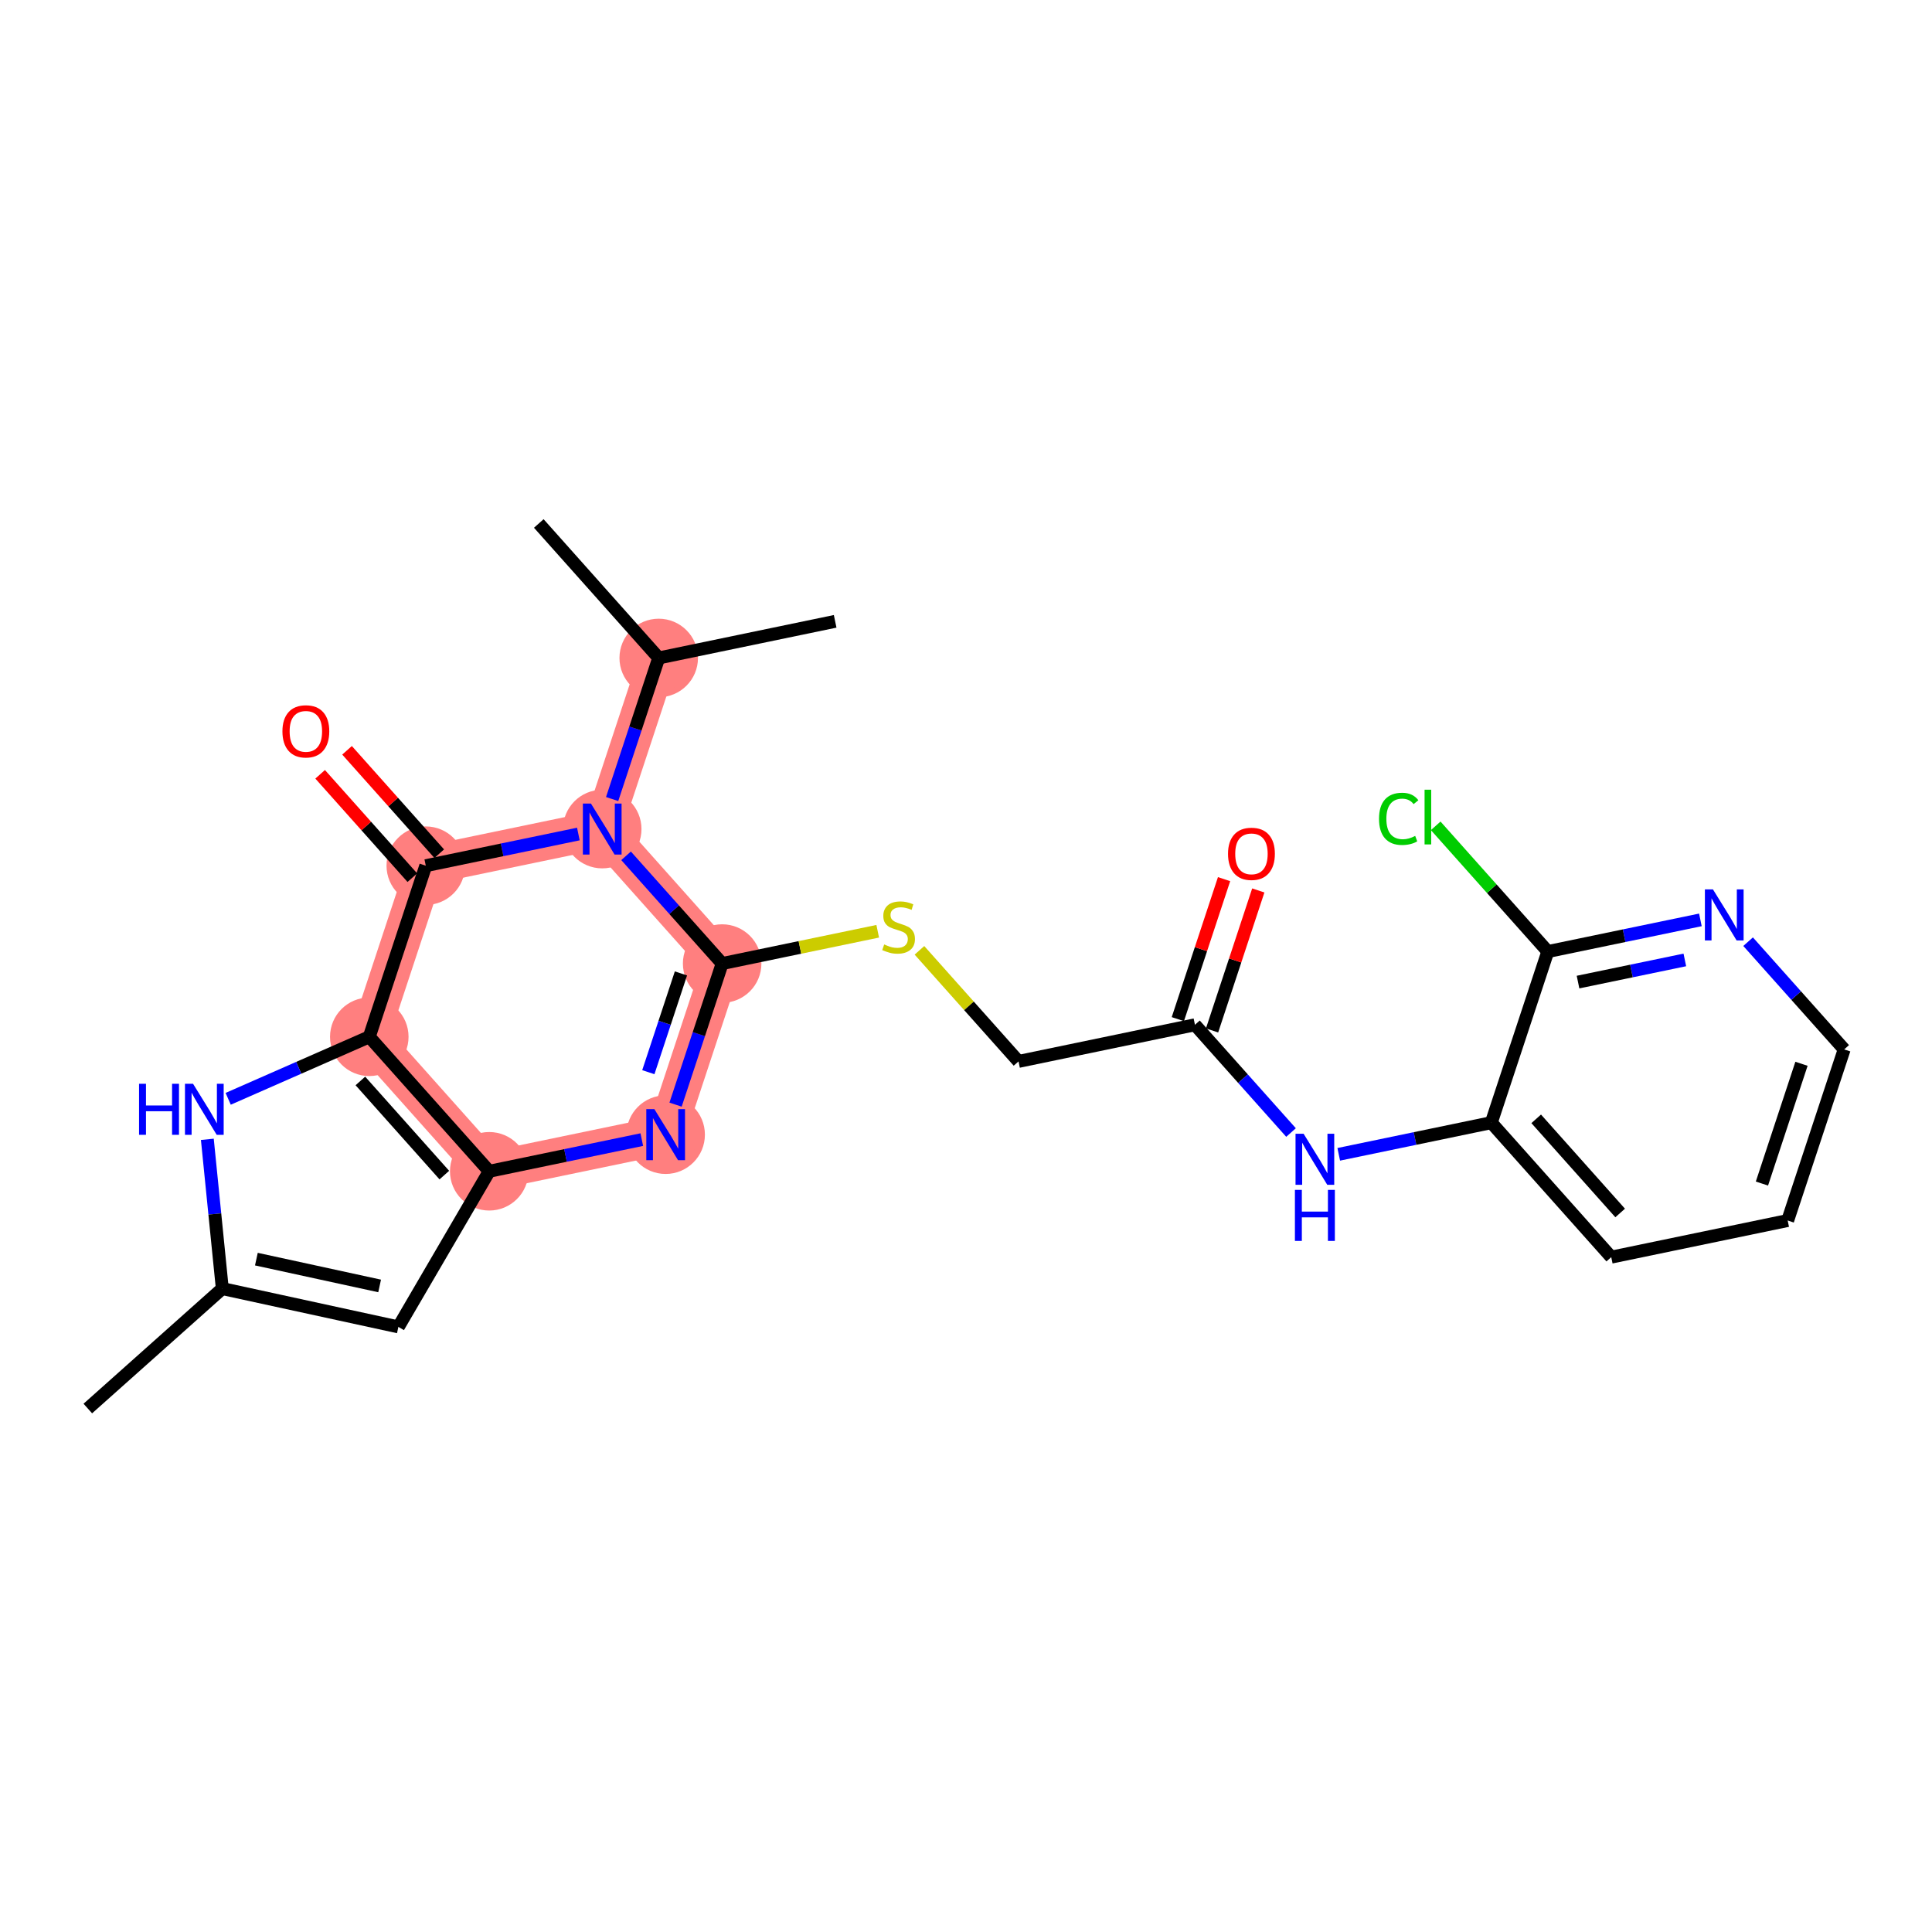 <?xml version='1.0' encoding='iso-8859-1'?>
<svg version='1.1' baseProfile='full'
              xmlns='http://www.w3.org/2000/svg'
                      xmlns:rdkit='http://www.rdkit.org/xml'
                      xmlns:xlink='http://www.w3.org/1999/xlink'
                  xml:space='preserve'
width='300px' height='300px' viewBox='0 0 300 300'>
<!-- END OF HEADER -->
<rect style='opacity:1.0;fill:#FFFFFF;stroke:none' width='300' height='300' x='0' y='0'> </rect>
<rect style='opacity:1.0;fill:#FFFFFF;stroke:none' width='300' height='300' x='0' y='0'> </rect>
<path d='M 75.966,181.876 L 103.362,176.189' style='fill:none;fill-rule:evenodd;stroke:#FF7F7F;stroke-width:6.0px;stroke-linecap:butt;stroke-linejoin:miter;stroke-opacity:1' />
<path d='M 75.966,181.876 L 57.343,160.993' style='fill:none;fill-rule:evenodd;stroke:#FF7F7F;stroke-width:6.0px;stroke-linecap:butt;stroke-linejoin:miter;stroke-opacity:1' />
<path d='M 103.362,176.189 L 112.136,149.62' style='fill:none;fill-rule:evenodd;stroke:#FF7F7F;stroke-width:6.0px;stroke-linecap:butt;stroke-linejoin:miter;stroke-opacity:1' />
<path d='M 112.136,149.62 L 93.513,128.737' style='fill:none;fill-rule:evenodd;stroke:#FF7F7F;stroke-width:6.0px;stroke-linecap:butt;stroke-linejoin:miter;stroke-opacity:1' />
<path d='M 93.513,128.737 L 102.286,102.168' style='fill:none;fill-rule:evenodd;stroke:#FF7F7F;stroke-width:6.0px;stroke-linecap:butt;stroke-linejoin:miter;stroke-opacity:1' />
<path d='M 93.513,128.737 L 66.116,134.424' style='fill:none;fill-rule:evenodd;stroke:#FF7F7F;stroke-width:6.0px;stroke-linecap:butt;stroke-linejoin:miter;stroke-opacity:1' />
<path d='M 66.116,134.424 L 57.343,160.993' style='fill:none;fill-rule:evenodd;stroke:#FF7F7F;stroke-width:6.0px;stroke-linecap:butt;stroke-linejoin:miter;stroke-opacity:1' />
<ellipse cx='75.966' cy='181.876' rx='5.596' ry='5.596'  style='fill:#FF7F7F;fill-rule:evenodd;stroke:#FF7F7F;stroke-width:1.0px;stroke-linecap:butt;stroke-linejoin:miter;stroke-opacity:1' />
<ellipse cx='103.362' cy='176.189' rx='5.596' ry='5.603'  style='fill:#FF7F7F;fill-rule:evenodd;stroke:#FF7F7F;stroke-width:1.0px;stroke-linecap:butt;stroke-linejoin:miter;stroke-opacity:1' />
<ellipse cx='112.136' cy='149.62' rx='5.596' ry='5.596'  style='fill:#FF7F7F;fill-rule:evenodd;stroke:#FF7F7F;stroke-width:1.0px;stroke-linecap:butt;stroke-linejoin:miter;stroke-opacity:1' />
<ellipse cx='93.513' cy='128.737' rx='5.596' ry='5.603'  style='fill:#FF7F7F;fill-rule:evenodd;stroke:#FF7F7F;stroke-width:1.0px;stroke-linecap:butt;stroke-linejoin:miter;stroke-opacity:1' />
<ellipse cx='102.286' cy='102.168' rx='5.596' ry='5.596'  style='fill:#FF7F7F;fill-rule:evenodd;stroke:#FF7F7F;stroke-width:1.0px;stroke-linecap:butt;stroke-linejoin:miter;stroke-opacity:1' />
<ellipse cx='66.116' cy='134.424' rx='5.596' ry='5.596'  style='fill:#FF7F7F;fill-rule:evenodd;stroke:#FF7F7F;stroke-width:1.0px;stroke-linecap:butt;stroke-linejoin:miter;stroke-opacity:1' />
<ellipse cx='57.343' cy='160.993' rx='5.596' ry='5.596'  style='fill:#FF7F7F;fill-rule:evenodd;stroke:#FF7F7F;stroke-width:1.0px;stroke-linecap:butt;stroke-linejoin:miter;stroke-opacity:1' />
<path class='bond-0 atom-0 atom-1' d='M 13.636,218.715 L 34.519,200.092' style='fill:none;fill-rule:evenodd;stroke:#000000;stroke-width:2.0px;stroke-linecap:butt;stroke-linejoin:miter;stroke-opacity:1' />
<path class='bond-1 atom-1 atom-2' d='M 34.519,200.092 L 61.86,206.04' style='fill:none;fill-rule:evenodd;stroke:#000000;stroke-width:2.0px;stroke-linecap:butt;stroke-linejoin:miter;stroke-opacity:1' />
<path class='bond-1 atom-1 atom-2' d='M 39.81,195.516 L 58.948,199.68' style='fill:none;fill-rule:evenodd;stroke:#000000;stroke-width:2.0px;stroke-linecap:butt;stroke-linejoin:miter;stroke-opacity:1' />
<path class='bond-25 atom-25 atom-1' d='M 32.195,176.913 L 33.357,188.502' style='fill:none;fill-rule:evenodd;stroke:#0000FF;stroke-width:2.0px;stroke-linecap:butt;stroke-linejoin:miter;stroke-opacity:1' />
<path class='bond-25 atom-25 atom-1' d='M 33.357,188.502 L 34.519,200.092' style='fill:none;fill-rule:evenodd;stroke:#000000;stroke-width:2.0px;stroke-linecap:butt;stroke-linejoin:miter;stroke-opacity:1' />
<path class='bond-2 atom-2 atom-3' d='M 61.86,206.04 L 75.966,181.876' style='fill:none;fill-rule:evenodd;stroke:#000000;stroke-width:2.0px;stroke-linecap:butt;stroke-linejoin:miter;stroke-opacity:1' />
<path class='bond-3 atom-3 atom-4' d='M 75.966,181.876 L 87.812,179.417' style='fill:none;fill-rule:evenodd;stroke:#000000;stroke-width:2.0px;stroke-linecap:butt;stroke-linejoin:miter;stroke-opacity:1' />
<path class='bond-3 atom-3 atom-4' d='M 87.812,179.417 L 99.658,176.958' style='fill:none;fill-rule:evenodd;stroke:#0000FF;stroke-width:2.0px;stroke-linecap:butt;stroke-linejoin:miter;stroke-opacity:1' />
<path class='bond-26 atom-24 atom-3' d='M 57.343,160.993 L 75.966,181.876' style='fill:none;fill-rule:evenodd;stroke:#000000;stroke-width:2.0px;stroke-linecap:butt;stroke-linejoin:miter;stroke-opacity:1' />
<path class='bond-26 atom-24 atom-3' d='M 55.96,167.85 L 68.996,182.468' style='fill:none;fill-rule:evenodd;stroke:#000000;stroke-width:2.0px;stroke-linecap:butt;stroke-linejoin:miter;stroke-opacity:1' />
<path class='bond-4 atom-4 atom-5' d='M 104.901,171.528 L 108.519,160.574' style='fill:none;fill-rule:evenodd;stroke:#0000FF;stroke-width:2.0px;stroke-linecap:butt;stroke-linejoin:miter;stroke-opacity:1' />
<path class='bond-4 atom-4 atom-5' d='M 108.519,160.574 L 112.136,149.62' style='fill:none;fill-rule:evenodd;stroke:#000000;stroke-width:2.0px;stroke-linecap:butt;stroke-linejoin:miter;stroke-opacity:1' />
<path class='bond-4 atom-4 atom-5' d='M 100.673,166.487 L 103.205,158.819' style='fill:none;fill-rule:evenodd;stroke:#0000FF;stroke-width:2.0px;stroke-linecap:butt;stroke-linejoin:miter;stroke-opacity:1' />
<path class='bond-4 atom-4 atom-5' d='M 103.205,158.819 L 105.737,151.151' style='fill:none;fill-rule:evenodd;stroke:#000000;stroke-width:2.0px;stroke-linecap:butt;stroke-linejoin:miter;stroke-opacity:1' />
<path class='bond-5 atom-5 atom-6' d='M 112.136,149.62 L 124.214,147.113' style='fill:none;fill-rule:evenodd;stroke:#000000;stroke-width:2.0px;stroke-linecap:butt;stroke-linejoin:miter;stroke-opacity:1' />
<path class='bond-5 atom-5 atom-6' d='M 124.214,147.113 L 136.292,144.606' style='fill:none;fill-rule:evenodd;stroke:#CCCC00;stroke-width:2.0px;stroke-linecap:butt;stroke-linejoin:miter;stroke-opacity:1' />
<path class='bond-17 atom-5 atom-18' d='M 112.136,149.62 L 104.676,141.255' style='fill:none;fill-rule:evenodd;stroke:#000000;stroke-width:2.0px;stroke-linecap:butt;stroke-linejoin:miter;stroke-opacity:1' />
<path class='bond-17 atom-5 atom-18' d='M 104.676,141.255 L 97.217,132.891' style='fill:none;fill-rule:evenodd;stroke:#0000FF;stroke-width:2.0px;stroke-linecap:butt;stroke-linejoin:miter;stroke-opacity:1' />
<path class='bond-6 atom-6 atom-7' d='M 142.772,147.567 L 150.464,156.191' style='fill:none;fill-rule:evenodd;stroke:#CCCC00;stroke-width:2.0px;stroke-linecap:butt;stroke-linejoin:miter;stroke-opacity:1' />
<path class='bond-6 atom-6 atom-7' d='M 150.464,156.191 L 158.155,164.816' style='fill:none;fill-rule:evenodd;stroke:#000000;stroke-width:2.0px;stroke-linecap:butt;stroke-linejoin:miter;stroke-opacity:1' />
<path class='bond-7 atom-7 atom-8' d='M 158.155,164.816 L 185.551,159.129' style='fill:none;fill-rule:evenodd;stroke:#000000;stroke-width:2.0px;stroke-linecap:butt;stroke-linejoin:miter;stroke-opacity:1' />
<path class='bond-8 atom-8 atom-9' d='M 188.208,160.007 L 191.798,149.137' style='fill:none;fill-rule:evenodd;stroke:#000000;stroke-width:2.0px;stroke-linecap:butt;stroke-linejoin:miter;stroke-opacity:1' />
<path class='bond-8 atom-8 atom-9' d='M 191.798,149.137 L 195.387,138.267' style='fill:none;fill-rule:evenodd;stroke:#FF0000;stroke-width:2.0px;stroke-linecap:butt;stroke-linejoin:miter;stroke-opacity:1' />
<path class='bond-8 atom-8 atom-9' d='M 182.895,158.252 L 186.484,147.382' style='fill:none;fill-rule:evenodd;stroke:#000000;stroke-width:2.0px;stroke-linecap:butt;stroke-linejoin:miter;stroke-opacity:1' />
<path class='bond-8 atom-8 atom-9' d='M 186.484,147.382 L 190.073,136.512' style='fill:none;fill-rule:evenodd;stroke:#FF0000;stroke-width:2.0px;stroke-linecap:butt;stroke-linejoin:miter;stroke-opacity:1' />
<path class='bond-9 atom-8 atom-10' d='M 185.551,159.129 L 193.011,167.494' style='fill:none;fill-rule:evenodd;stroke:#000000;stroke-width:2.0px;stroke-linecap:butt;stroke-linejoin:miter;stroke-opacity:1' />
<path class='bond-9 atom-8 atom-10' d='M 193.011,167.494 L 200.47,175.858' style='fill:none;fill-rule:evenodd;stroke:#0000FF;stroke-width:2.0px;stroke-linecap:butt;stroke-linejoin:miter;stroke-opacity:1' />
<path class='bond-10 atom-10 atom-11' d='M 207.879,179.243 L 219.725,176.784' style='fill:none;fill-rule:evenodd;stroke:#0000FF;stroke-width:2.0px;stroke-linecap:butt;stroke-linejoin:miter;stroke-opacity:1' />
<path class='bond-10 atom-10 atom-11' d='M 219.725,176.784 L 231.571,174.325' style='fill:none;fill-rule:evenodd;stroke:#000000;stroke-width:2.0px;stroke-linecap:butt;stroke-linejoin:miter;stroke-opacity:1' />
<path class='bond-11 atom-11 atom-12' d='M 231.571,174.325 L 250.194,195.208' style='fill:none;fill-rule:evenodd;stroke:#000000;stroke-width:2.0px;stroke-linecap:butt;stroke-linejoin:miter;stroke-opacity:1' />
<path class='bond-11 atom-11 atom-12' d='M 238.541,173.733 L 251.577,188.351' style='fill:none;fill-rule:evenodd;stroke:#000000;stroke-width:2.0px;stroke-linecap:butt;stroke-linejoin:miter;stroke-opacity:1' />
<path class='bond-27 atom-16 atom-11' d='M 240.344,147.756 L 231.571,174.325' style='fill:none;fill-rule:evenodd;stroke:#000000;stroke-width:2.0px;stroke-linecap:butt;stroke-linejoin:miter;stroke-opacity:1' />
<path class='bond-12 atom-12 atom-13' d='M 250.194,195.208 L 277.59,189.522' style='fill:none;fill-rule:evenodd;stroke:#000000;stroke-width:2.0px;stroke-linecap:butt;stroke-linejoin:miter;stroke-opacity:1' />
<path class='bond-13 atom-13 atom-14' d='M 277.59,189.522 L 286.364,162.952' style='fill:none;fill-rule:evenodd;stroke:#000000;stroke-width:2.0px;stroke-linecap:butt;stroke-linejoin:miter;stroke-opacity:1' />
<path class='bond-13 atom-13 atom-14' d='M 273.592,183.782 L 279.734,165.183' style='fill:none;fill-rule:evenodd;stroke:#000000;stroke-width:2.0px;stroke-linecap:butt;stroke-linejoin:miter;stroke-opacity:1' />
<path class='bond-14 atom-14 atom-15' d='M 286.364,162.952 L 278.904,154.588' style='fill:none;fill-rule:evenodd;stroke:#000000;stroke-width:2.0px;stroke-linecap:butt;stroke-linejoin:miter;stroke-opacity:1' />
<path class='bond-14 atom-14 atom-15' d='M 278.904,154.588 L 271.445,146.224' style='fill:none;fill-rule:evenodd;stroke:#0000FF;stroke-width:2.0px;stroke-linecap:butt;stroke-linejoin:miter;stroke-opacity:1' />
<path class='bond-15 atom-15 atom-16' d='M 264.036,142.839 L 252.19,145.297' style='fill:none;fill-rule:evenodd;stroke:#0000FF;stroke-width:2.0px;stroke-linecap:butt;stroke-linejoin:miter;stroke-opacity:1' />
<path class='bond-15 atom-15 atom-16' d='M 252.19,145.297 L 240.344,147.756' style='fill:none;fill-rule:evenodd;stroke:#000000;stroke-width:2.0px;stroke-linecap:butt;stroke-linejoin:miter;stroke-opacity:1' />
<path class='bond-15 atom-15 atom-16' d='M 261.62,149.056 L 253.328,150.777' style='fill:none;fill-rule:evenodd;stroke:#0000FF;stroke-width:2.0px;stroke-linecap:butt;stroke-linejoin:miter;stroke-opacity:1' />
<path class='bond-15 atom-15 atom-16' d='M 253.328,150.777 L 245.035,152.498' style='fill:none;fill-rule:evenodd;stroke:#000000;stroke-width:2.0px;stroke-linecap:butt;stroke-linejoin:miter;stroke-opacity:1' />
<path class='bond-16 atom-16 atom-17' d='M 240.344,147.756 L 231.64,137.996' style='fill:none;fill-rule:evenodd;stroke:#000000;stroke-width:2.0px;stroke-linecap:butt;stroke-linejoin:miter;stroke-opacity:1' />
<path class='bond-16 atom-16 atom-17' d='M 231.64,137.996 L 222.936,128.235' style='fill:none;fill-rule:evenodd;stroke:#00CC00;stroke-width:2.0px;stroke-linecap:butt;stroke-linejoin:miter;stroke-opacity:1' />
<path class='bond-18 atom-18 atom-19' d='M 95.052,124.076 L 98.669,113.122' style='fill:none;fill-rule:evenodd;stroke:#0000FF;stroke-width:2.0px;stroke-linecap:butt;stroke-linejoin:miter;stroke-opacity:1' />
<path class='bond-18 atom-18 atom-19' d='M 98.669,113.122 L 102.286,102.168' style='fill:none;fill-rule:evenodd;stroke:#000000;stroke-width:2.0px;stroke-linecap:butt;stroke-linejoin:miter;stroke-opacity:1' />
<path class='bond-21 atom-18 atom-22' d='M 89.808,129.506 L 77.962,131.965' style='fill:none;fill-rule:evenodd;stroke:#0000FF;stroke-width:2.0px;stroke-linecap:butt;stroke-linejoin:miter;stroke-opacity:1' />
<path class='bond-21 atom-18 atom-22' d='M 77.962,131.965 L 66.116,134.424' style='fill:none;fill-rule:evenodd;stroke:#000000;stroke-width:2.0px;stroke-linecap:butt;stroke-linejoin:miter;stroke-opacity:1' />
<path class='bond-19 atom-19 atom-20' d='M 102.286,102.168 L 129.683,96.481' style='fill:none;fill-rule:evenodd;stroke:#000000;stroke-width:2.0px;stroke-linecap:butt;stroke-linejoin:miter;stroke-opacity:1' />
<path class='bond-20 atom-19 atom-21' d='M 102.286,102.168 L 83.663,81.285' style='fill:none;fill-rule:evenodd;stroke:#000000;stroke-width:2.0px;stroke-linecap:butt;stroke-linejoin:miter;stroke-opacity:1' />
<path class='bond-22 atom-22 atom-23' d='M 68.205,132.561 L 61.047,124.535' style='fill:none;fill-rule:evenodd;stroke:#000000;stroke-width:2.0px;stroke-linecap:butt;stroke-linejoin:miter;stroke-opacity:1' />
<path class='bond-22 atom-22 atom-23' d='M 61.047,124.535 L 53.889,116.508' style='fill:none;fill-rule:evenodd;stroke:#FF0000;stroke-width:2.0px;stroke-linecap:butt;stroke-linejoin:miter;stroke-opacity:1' />
<path class='bond-22 atom-22 atom-23' d='M 64.028,136.286 L 56.87,128.259' style='fill:none;fill-rule:evenodd;stroke:#000000;stroke-width:2.0px;stroke-linecap:butt;stroke-linejoin:miter;stroke-opacity:1' />
<path class='bond-22 atom-22 atom-23' d='M 56.87,128.259 L 49.712,120.233' style='fill:none;fill-rule:evenodd;stroke:#FF0000;stroke-width:2.0px;stroke-linecap:butt;stroke-linejoin:miter;stroke-opacity:1' />
<path class='bond-23 atom-22 atom-24' d='M 66.116,134.424 L 57.343,160.993' style='fill:none;fill-rule:evenodd;stroke:#000000;stroke-width:2.0px;stroke-linecap:butt;stroke-linejoin:miter;stroke-opacity:1' />
<path class='bond-24 atom-24 atom-25' d='M 57.343,160.993 L 46.387,165.808' style='fill:none;fill-rule:evenodd;stroke:#000000;stroke-width:2.0px;stroke-linecap:butt;stroke-linejoin:miter;stroke-opacity:1' />
<path class='bond-24 atom-24 atom-25' d='M 46.387,165.808 L 35.432,170.623' style='fill:none;fill-rule:evenodd;stroke:#0000FF;stroke-width:2.0px;stroke-linecap:butt;stroke-linejoin:miter;stroke-opacity:1' />
<path  class='atom-4' d='M 101.611 172.227
L 104.207 176.424
Q 104.465 176.838, 104.879 177.588
Q 105.293 178.338, 105.315 178.383
L 105.315 172.227
L 106.367 172.227
L 106.367 180.151
L 105.282 180.151
L 102.495 175.562
Q 102.17 175.025, 101.823 174.41
Q 101.487 173.794, 101.387 173.604
L 101.387 180.151
L 100.357 180.151
L 100.357 172.227
L 101.611 172.227
' fill='#0000FF'/>
<path  class='atom-6' d='M 137.294 146.653
Q 137.383 146.686, 137.753 146.843
Q 138.122 147, 138.525 147.101
Q 138.939 147.19, 139.342 147.19
Q 140.092 147.19, 140.528 146.832
Q 140.965 146.463, 140.965 145.825
Q 140.965 145.388, 140.741 145.12
Q 140.528 144.851, 140.192 144.705
Q 139.857 144.56, 139.297 144.392
Q 138.592 144.179, 138.167 143.978
Q 137.753 143.777, 137.45 143.351
Q 137.159 142.926, 137.159 142.21
Q 137.159 141.214, 137.831 140.598
Q 138.514 139.982, 139.857 139.982
Q 140.774 139.982, 141.815 140.419
L 141.558 141.281
Q 140.607 140.889, 139.89 140.889
Q 139.118 140.889, 138.693 141.214
Q 138.267 141.527, 138.279 142.075
Q 138.279 142.501, 138.491 142.758
Q 138.715 143.015, 139.028 143.161
Q 139.353 143.306, 139.89 143.474
Q 140.607 143.698, 141.032 143.922
Q 141.457 144.146, 141.759 144.605
Q 142.073 145.052, 142.073 145.825
Q 142.073 146.922, 141.334 147.515
Q 140.607 148.097, 139.387 148.097
Q 138.681 148.097, 138.144 147.94
Q 137.618 147.794, 136.991 147.537
L 137.294 146.653
' fill='#CCCC00'/>
<path  class='atom-9' d='M 190.687 132.582
Q 190.687 130.68, 191.628 129.617
Q 192.568 128.553, 194.325 128.553
Q 196.082 128.553, 197.022 129.617
Q 197.962 130.68, 197.962 132.582
Q 197.962 134.507, 197.011 135.604
Q 196.06 136.69, 194.325 136.69
Q 192.579 136.69, 191.628 135.604
Q 190.687 134.519, 190.687 132.582
M 194.325 135.795
Q 195.534 135.795, 196.183 134.989
Q 196.843 134.172, 196.843 132.582
Q 196.843 131.027, 196.183 130.243
Q 195.534 129.449, 194.325 129.449
Q 193.116 129.449, 192.456 130.232
Q 191.807 131.016, 191.807 132.582
Q 191.807 134.183, 192.456 134.989
Q 193.116 135.795, 194.325 135.795
' fill='#FF0000'/>
<path  class='atom-10' d='M 202.423 176.05
L 205.019 180.247
Q 205.277 180.661, 205.691 181.411
Q 206.105 182.161, 206.127 182.206
L 206.127 176.05
L 207.179 176.05
L 207.179 183.974
L 206.094 183.974
L 203.307 179.385
Q 202.982 178.848, 202.635 178.233
Q 202.3 177.617, 202.199 177.427
L 202.199 183.974
L 201.169 183.974
L 201.169 176.05
L 202.423 176.05
' fill='#0000FF'/>
<path  class='atom-10' d='M 201.074 184.766
L 202.149 184.766
L 202.149 188.135
L 206.2 188.135
L 206.2 184.766
L 207.275 184.766
L 207.275 192.691
L 206.2 192.691
L 206.2 189.031
L 202.149 189.031
L 202.149 192.691
L 201.074 192.691
L 201.074 184.766
' fill='#0000FF'/>
<path  class='atom-15' d='M 265.989 138.108
L 268.586 142.305
Q 268.843 142.719, 269.257 143.469
Q 269.671 144.219, 269.694 144.263
L 269.694 138.108
L 270.746 138.108
L 270.746 146.032
L 269.66 146.032
L 266.873 141.443
Q 266.549 140.906, 266.202 140.29
Q 265.866 139.675, 265.765 139.484
L 265.765 146.032
L 264.736 146.032
L 264.736 138.108
L 265.989 138.108
' fill='#0000FF'/>
<path  class='atom-17' d='M 214.133 127.148
Q 214.133 125.178, 215.051 124.148
Q 215.98 123.107, 217.737 123.107
Q 219.371 123.107, 220.244 124.26
L 219.505 124.865
Q 218.867 124.025, 217.737 124.025
Q 216.539 124.025, 215.901 124.831
Q 215.275 125.626, 215.275 127.148
Q 215.275 128.715, 215.924 129.52
Q 216.584 130.326, 217.86 130.326
Q 218.733 130.326, 219.752 129.8
L 220.065 130.64
Q 219.651 130.908, 219.024 131.065
Q 218.397 131.222, 217.703 131.222
Q 215.98 131.222, 215.051 130.17
Q 214.133 129.118, 214.133 127.148
' fill='#00CC00'/>
<path  class='atom-17' d='M 221.207 122.626
L 222.236 122.626
L 222.236 131.121
L 221.207 131.121
L 221.207 122.626
' fill='#00CC00'/>
<path  class='atom-18' d='M 91.761 124.775
L 94.358 128.972
Q 94.615 129.386, 95.029 130.136
Q 95.443 130.886, 95.466 130.931
L 95.466 124.775
L 96.518 124.775
L 96.518 132.699
L 95.432 132.699
L 92.645 128.11
Q 92.321 127.573, 91.974 126.958
Q 91.638 126.342, 91.537 126.152
L 91.537 132.699
L 90.508 132.699
L 90.508 124.775
L 91.761 124.775
' fill='#0000FF'/>
<path  class='atom-23' d='M 43.856 113.563
Q 43.856 111.661, 44.796 110.597
Q 45.736 109.534, 47.493 109.534
Q 49.251 109.534, 50.191 110.597
Q 51.131 111.661, 51.131 113.563
Q 51.131 115.488, 50.179 116.585
Q 49.228 117.671, 47.493 117.671
Q 45.747 117.671, 44.796 116.585
Q 43.856 115.5, 43.856 113.563
M 47.493 116.775
Q 48.702 116.775, 49.351 115.97
Q 50.012 115.153, 50.012 113.563
Q 50.012 112.008, 49.351 111.224
Q 48.702 110.429, 47.493 110.429
Q 46.285 110.429, 45.624 111.213
Q 44.975 111.996, 44.975 113.563
Q 44.975 115.164, 45.624 115.97
Q 46.285 116.775, 47.493 116.775
' fill='#FF0000'/>
<path  class='atom-25' d='M 21.593 168.289
L 22.667 168.289
L 22.667 171.658
L 26.719 171.658
L 26.719 168.289
L 27.793 168.289
L 27.793 176.213
L 26.719 176.213
L 26.719 172.553
L 22.667 172.553
L 22.667 176.213
L 21.593 176.213
L 21.593 168.289
' fill='#0000FF'/>
<path  class='atom-25' d='M 29.976 168.289
L 32.572 172.486
Q 32.83 172.9, 33.244 173.65
Q 33.658 174.4, 33.68 174.445
L 33.68 168.289
L 34.733 168.289
L 34.733 176.213
L 33.647 176.213
L 30.86 171.624
Q 30.535 171.087, 30.188 170.472
Q 29.853 169.856, 29.752 169.666
L 29.752 176.213
L 28.722 176.213
L 28.722 168.289
L 29.976 168.289
' fill='#0000FF'/>
</svg>

